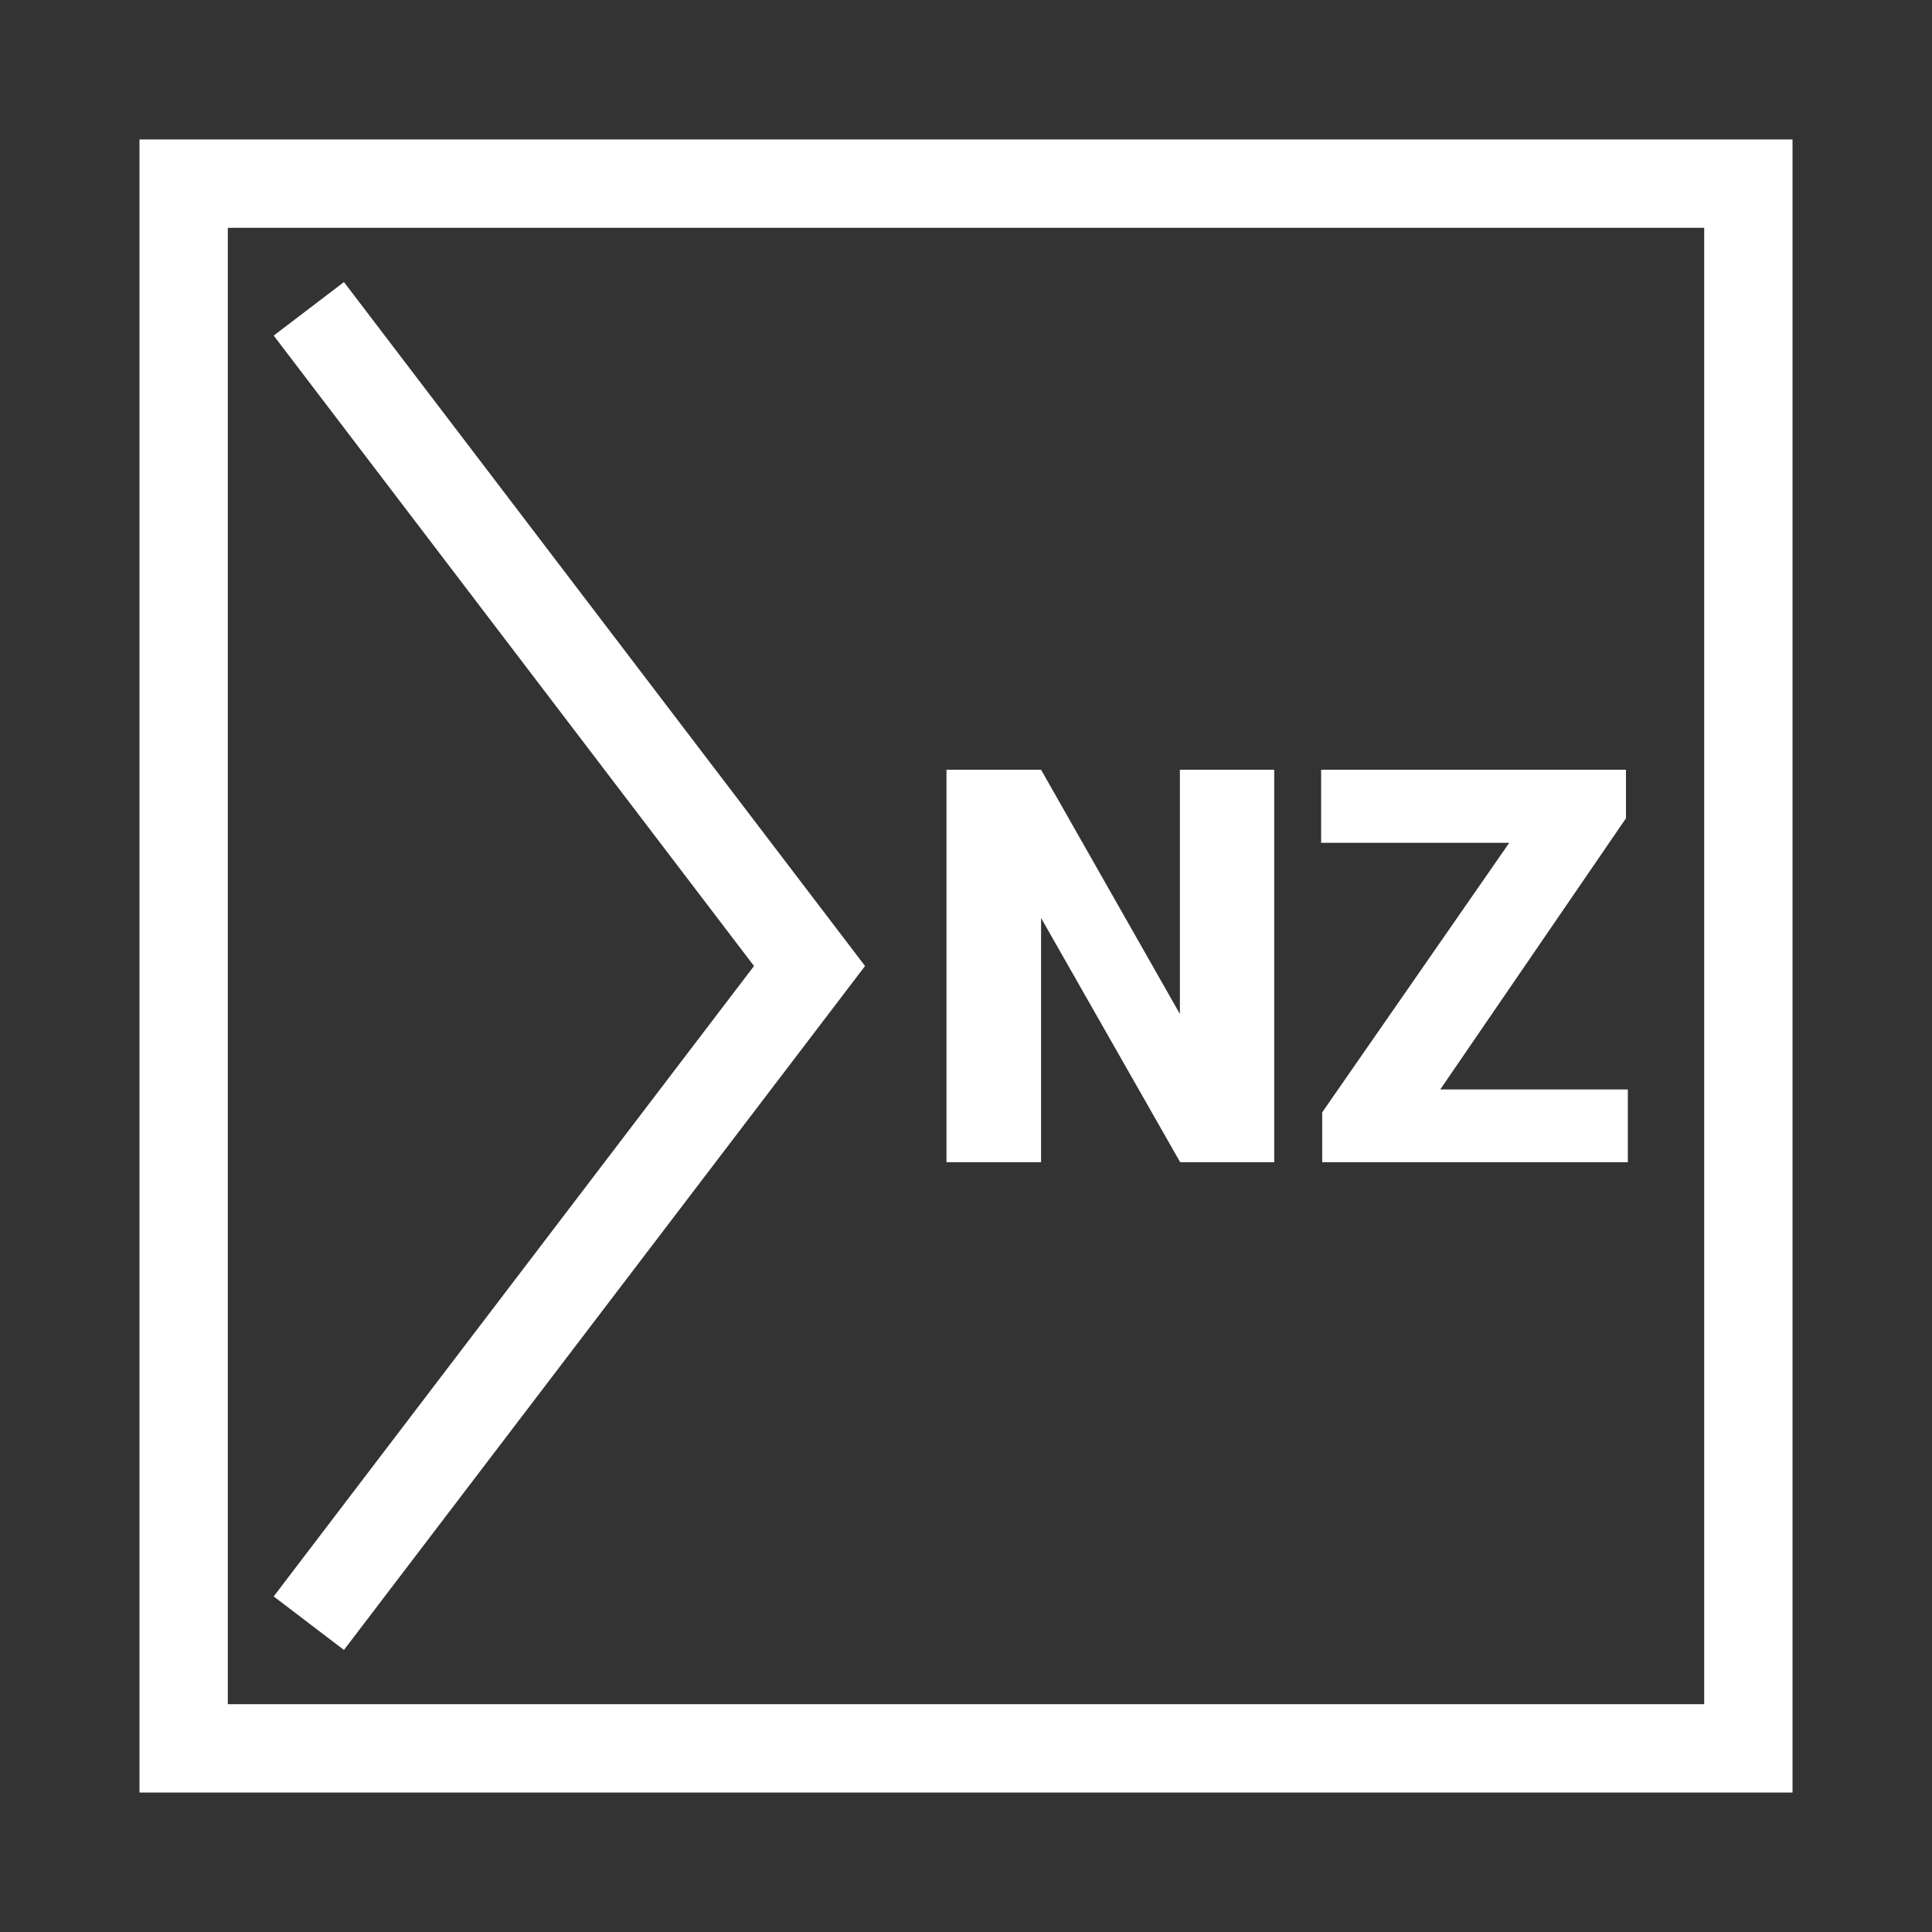<svg class="typst-doc" viewBox="0 0 175 175" width="175pt" height="175pt"
    xmlns="http://www.w3.org/2000/svg"
    xmlns:xlink="http://www.w3.org/1999/xlink"
    xmlns:h5="http://www.w3.org/1999/xhtml">
    <rect x="0" y="0" width="175" height="175" fill="#333333" stroke="none"/>
    <g>
        <g transform="translate(16.634 16.634)">
            <g class="typst-group">
                <g>
                    <g transform="translate(0 0)">
                        <path class="typst-shape" fill="none" stroke="white" stroke-width="8" stroke-linecap="butt" stroke-linejoin="miter" stroke-miterlimit="4" d="M 0 0 C 0 0 0 141.732 0 141.732 C 0 141.732 141.732 141.732 141.732 141.732 C 141.732 141.732 141.732 0 141.732 0 C 141.732 0 0 0 0 0 C 0 0 0 0 0 0 Z "/>
                    </g>
                    <g transform="translate(11.339 11.339)">
                        <path class="typst-shape" fill="none" stroke="white" stroke-width="8" stroke-linecap="butt" stroke-linejoin="miter" stroke-miterlimit="4" d="M 0 119.055 C 0 119.055 45.354 59.528 45.354 59.528 C 45.354 59.528 0 0 0 0 "/>
                    </g>
                    <g transform="translate(56.693 70.866)">
                        <g class="typst-group">
                            <g>
                                <g transform="translate(0 0)">
                                    <g class="typst-group">
                                        <g>
                                            <g transform="translate(0 0)">
                                                <g class="typst-group">
                                                    <g>
                                                        <g transform="translate(9.719 17.773)">
                                                            <g class="typst-text" transform="scale(1, -1)">
                                                                <use xlink:href="#gDF808761A74D9D5C02750EC187012D80" x="0" fill="white" fill-rule="nonzero"/>
                                                                <use xlink:href="#g980A06E3EBD54835A9BBF30FAA3FF083" x="35.107" fill="white" fill-rule="nonzero"/>
                                                            </g>
                                                        </g>
                                                    </g>
                                                </g>
                                            </g>
                                        </g>
                                    </g>
                                </g>
                            </g>
                        </g>
                    </g>
                </g>
            </g>
        </g>
    </g>
    <defs id="glyph">
        <symbol id="gDF808761A74D9D5C02750EC187012D80" overflow="visible">
            <path d="M 32.373 0 L 23.853 0 L 11.255 22.119 L 11.255 0 L 2.686 0 L 2.686 35.547 L 11.255 35.547 L 23.828 13.428 L 23.828 35.547 L 32.373 35.547 L 32.373 0 Z "/>
        </symbol>
        <symbol id="g980A06E3EBD54835A9BBF30FAA3FF083" overflow="visible">
            <path d="M 12.305 6.592 L 29.297 6.592 L 29.297 0 L 1.611 0 L 1.611 4.517 L 18.555 28.931 L 1.514 28.931 L 1.514 35.547 L 29.126 35.547 L 29.126 31.152 L 12.305 6.592 Z "/>
        </symbol>
    </defs>
</svg>
